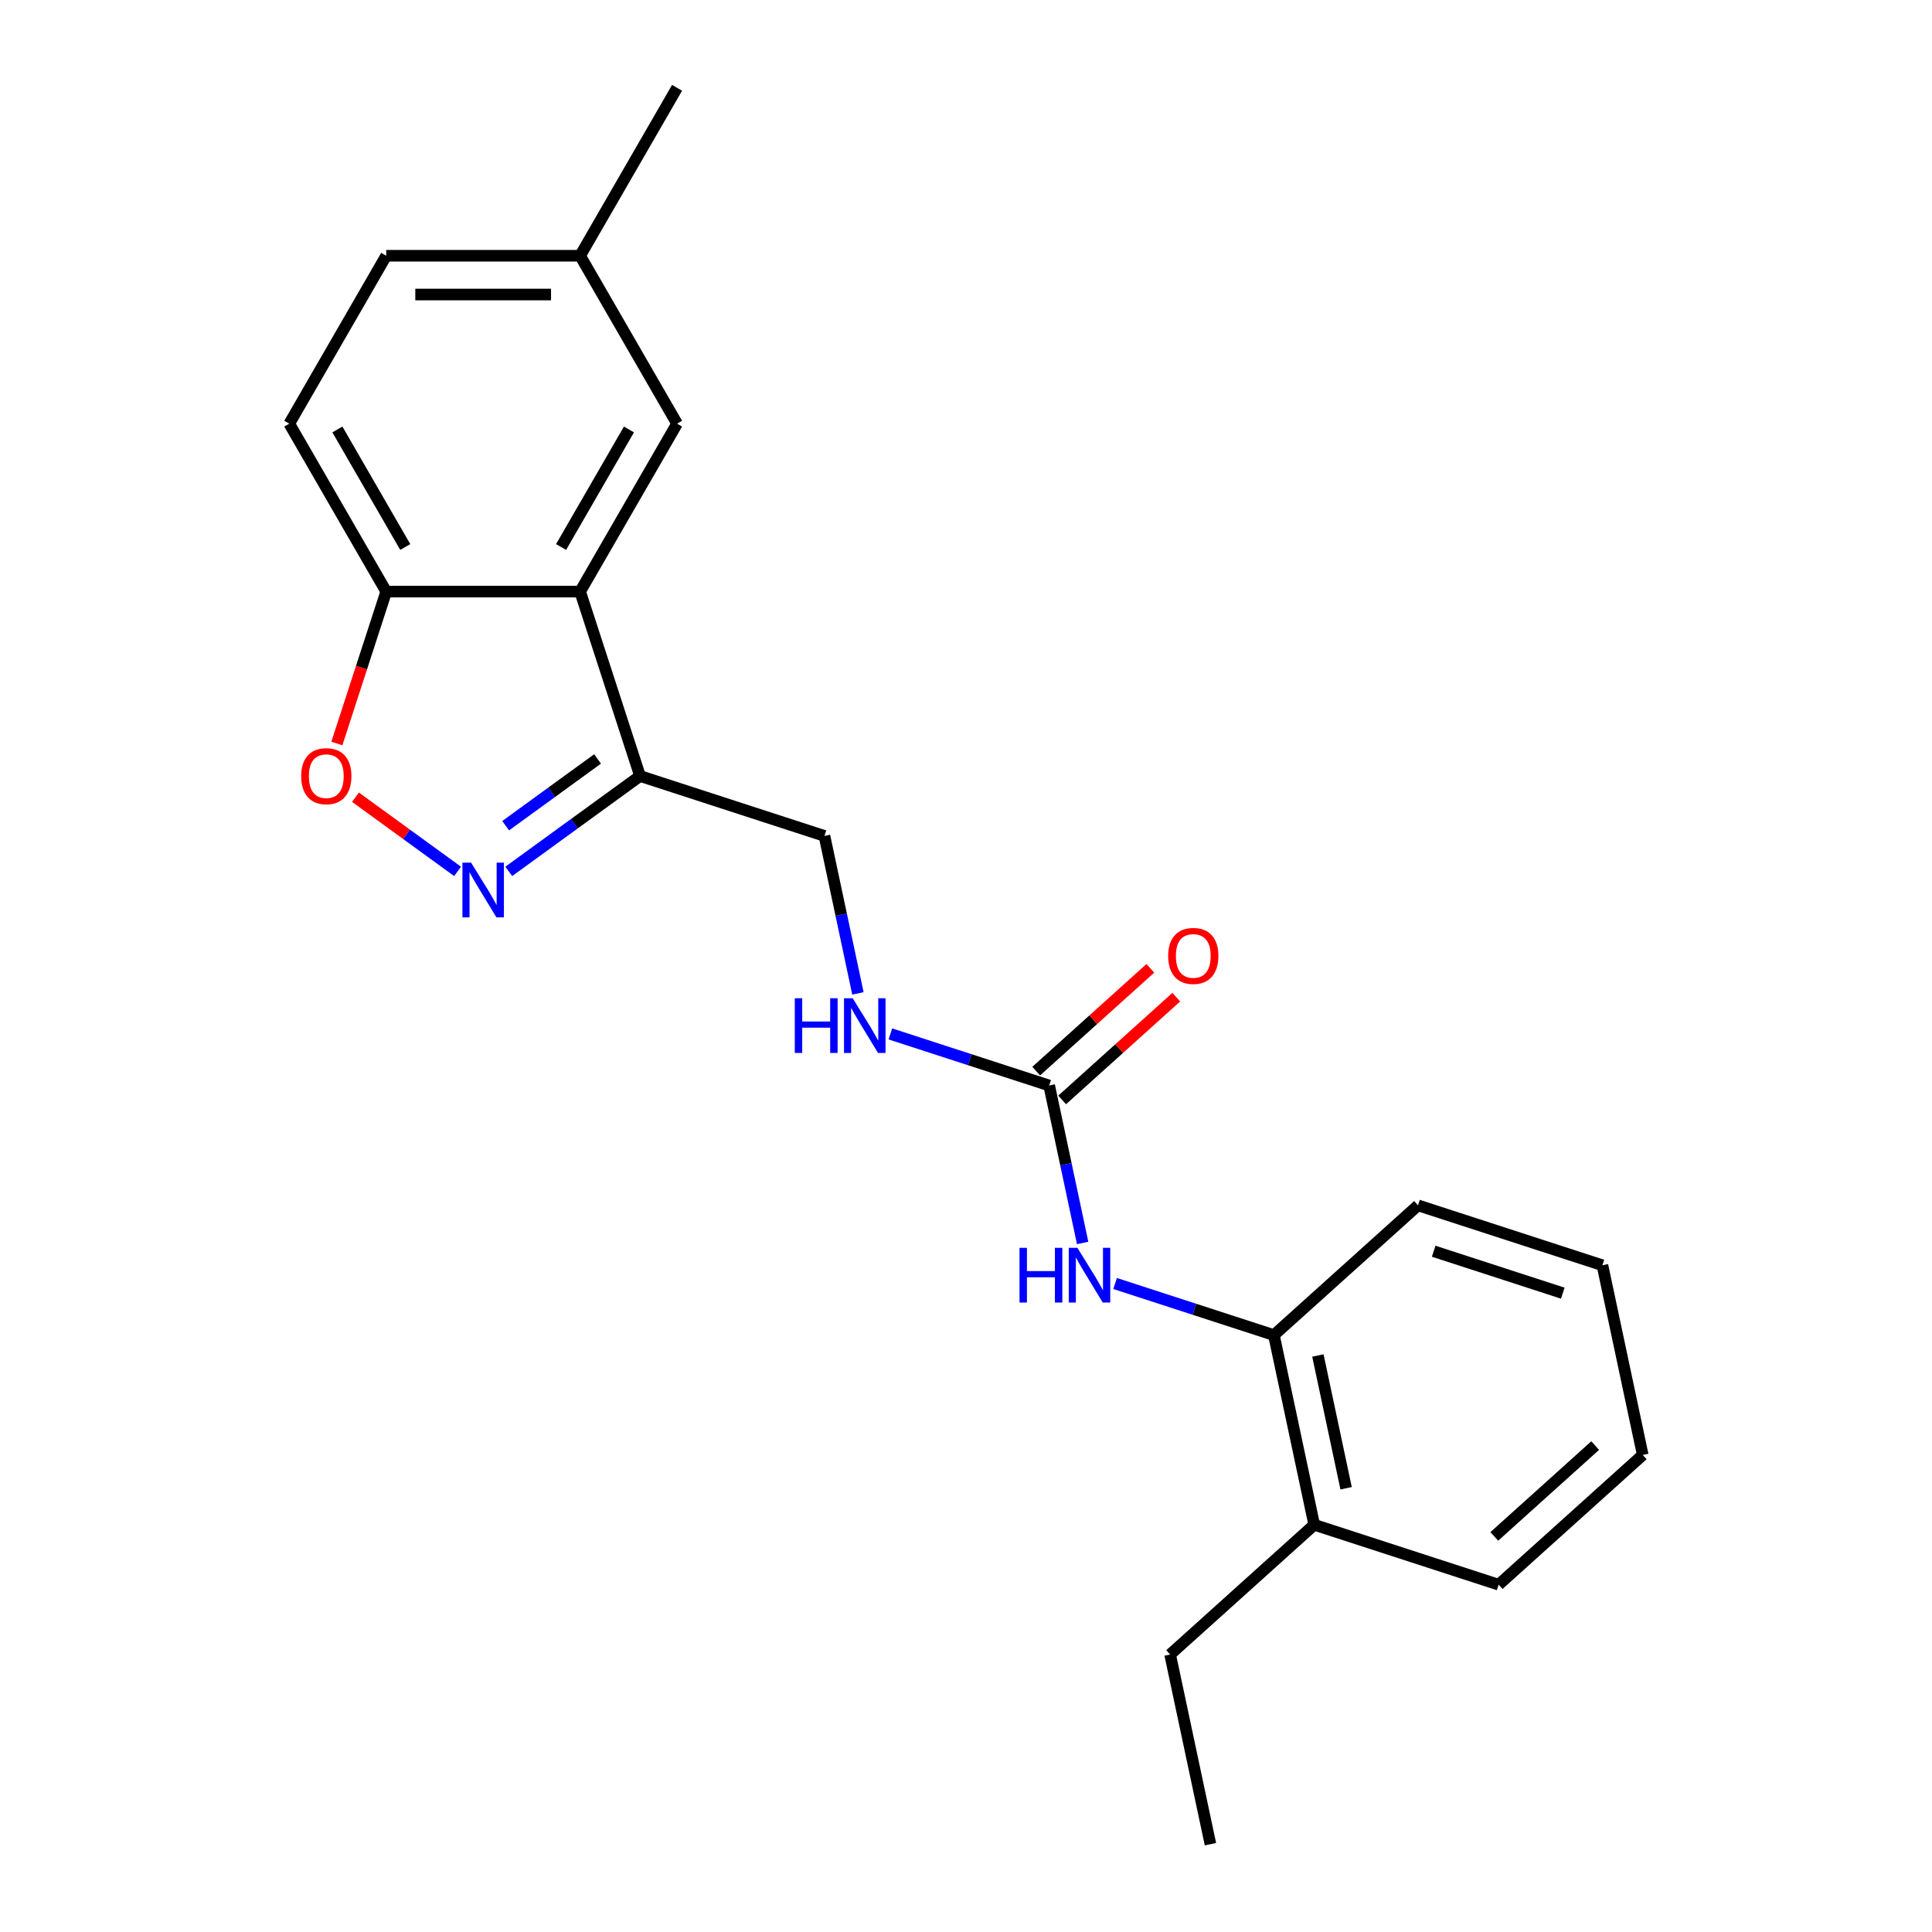<?xml version='1.0' encoding='iso-8859-1'?>
<svg version='1.1' baseProfile='full'
              xmlns='http://www.w3.org/2000/svg'
                      xmlns:rdkit='http://www.rdkit.org/xml'
                      xmlns:xlink='http://www.w3.org/1999/xlink'
                  xml:space='preserve'
width='1000px' height='1000px' viewBox='0 0 1000 1000'>
<!-- END OF HEADER -->
<rect style='opacity:1.0;fill:#FFFFFF;stroke:none' width='1000' height='1000' x='0' y='0'> </rect>
<path class='bond-1' d='M 263.336,451.028 L 297.309,426.344' style='fill:none;fill-rule:evenodd;stroke:#0000FF;stroke-width:6px;stroke-linecap:butt;stroke-linejoin:miter;stroke-opacity:1' />
<path class='bond-1' d='M 297.309,426.344 L 331.283,401.661' style='fill:none;fill-rule:evenodd;stroke:#000000;stroke-width:6px;stroke-linecap:butt;stroke-linejoin:miter;stroke-opacity:1' />
<path class='bond-1' d='M 261.729,427.383 L 285.511,410.105' style='fill:none;fill-rule:evenodd;stroke:#0000FF;stroke-width:6px;stroke-linecap:butt;stroke-linejoin:miter;stroke-opacity:1' />
<path class='bond-1' d='M 285.511,410.105 L 309.292,392.827' style='fill:none;fill-rule:evenodd;stroke:#000000;stroke-width:6px;stroke-linecap:butt;stroke-linejoin:miter;stroke-opacity:1' />
<path class='bond-2' d='M 236.837,451.028 L 210.414,431.83' style='fill:none;fill-rule:evenodd;stroke:#0000FF;stroke-width:6px;stroke-linecap:butt;stroke-linejoin:miter;stroke-opacity:1' />
<path class='bond-2' d='M 210.414,431.83 L 183.99,412.632' style='fill:none;fill-rule:evenodd;stroke:#FF0000;stroke-width:6px;stroke-linecap:butt;stroke-linejoin:miter;stroke-opacity:1' />
<path class='bond-0' d='M 300.269,306.209 L 331.283,401.661' style='fill:none;fill-rule:evenodd;stroke:#000000;stroke-width:6px;stroke-linecap:butt;stroke-linejoin:miter;stroke-opacity:1' />
<path class='bond-8' d='M 300.269,306.209 L 350.451,219.291' style='fill:none;fill-rule:evenodd;stroke:#000000;stroke-width:6px;stroke-linecap:butt;stroke-linejoin:miter;stroke-opacity:1' />
<path class='bond-8' d='M 290.412,283.135 L 325.54,222.292' style='fill:none;fill-rule:evenodd;stroke:#000000;stroke-width:6px;stroke-linecap:butt;stroke-linejoin:miter;stroke-opacity:1' />
<path class='bond-22' d='M 300.269,306.209 L 199.904,306.209' style='fill:none;fill-rule:evenodd;stroke:#000000;stroke-width:6px;stroke-linecap:butt;stroke-linejoin:miter;stroke-opacity:1' />
<path class='bond-9' d='M 331.283,401.661 L 426.735,432.675' style='fill:none;fill-rule:evenodd;stroke:#000000;stroke-width:6px;stroke-linecap:butt;stroke-linejoin:miter;stroke-opacity:1' />
<path class='bond-5' d='M 174.358,384.832 L 187.131,345.52' style='fill:none;fill-rule:evenodd;stroke:#FF0000;stroke-width:6px;stroke-linecap:butt;stroke-linejoin:miter;stroke-opacity:1' />
<path class='bond-5' d='M 187.131,345.52 L 199.904,306.209' style='fill:none;fill-rule:evenodd;stroke:#000000;stroke-width:6px;stroke-linecap:butt;stroke-linejoin:miter;stroke-opacity:1' />
<path class='bond-3' d='M 543.054,561.861 L 501.953,548.506' style='fill:none;fill-rule:evenodd;stroke:#000000;stroke-width:6px;stroke-linecap:butt;stroke-linejoin:miter;stroke-opacity:1' />
<path class='bond-3' d='M 501.953,548.506 L 460.851,535.151' style='fill:none;fill-rule:evenodd;stroke:#0000FF;stroke-width:6px;stroke-linecap:butt;stroke-linejoin:miter;stroke-opacity:1' />
<path class='bond-4' d='M 543.054,561.861 L 551.716,602.612' style='fill:none;fill-rule:evenodd;stroke:#000000;stroke-width:6px;stroke-linecap:butt;stroke-linejoin:miter;stroke-opacity:1' />
<path class='bond-4' d='M 551.716,602.612 L 560.378,643.363' style='fill:none;fill-rule:evenodd;stroke:#0000FF;stroke-width:6px;stroke-linecap:butt;stroke-linejoin:miter;stroke-opacity:1' />
<path class='bond-10' d='M 549.77,569.319 L 579.308,542.723' style='fill:none;fill-rule:evenodd;stroke:#000000;stroke-width:6px;stroke-linecap:butt;stroke-linejoin:miter;stroke-opacity:1' />
<path class='bond-10' d='M 579.308,542.723 L 608.846,516.127' style='fill:none;fill-rule:evenodd;stroke:#FF0000;stroke-width:6px;stroke-linecap:butt;stroke-linejoin:miter;stroke-opacity:1' />
<path class='bond-10' d='M 536.339,554.402 L 565.877,527.806' style='fill:none;fill-rule:evenodd;stroke:#000000;stroke-width:6px;stroke-linecap:butt;stroke-linejoin:miter;stroke-opacity:1' />
<path class='bond-10' d='M 565.877,527.806 L 595.415,501.21' style='fill:none;fill-rule:evenodd;stroke:#FF0000;stroke-width:6px;stroke-linecap:butt;stroke-linejoin:miter;stroke-opacity:1' />
<path class='bond-6' d='M 577.17,664.337 L 618.272,677.692' style='fill:none;fill-rule:evenodd;stroke:#0000FF;stroke-width:6px;stroke-linecap:butt;stroke-linejoin:miter;stroke-opacity:1' />
<path class='bond-6' d='M 618.272,677.692 L 659.373,691.046' style='fill:none;fill-rule:evenodd;stroke:#000000;stroke-width:6px;stroke-linecap:butt;stroke-linejoin:miter;stroke-opacity:1' />
<path class='bond-12' d='M 199.904,306.209 L 149.722,219.291' style='fill:none;fill-rule:evenodd;stroke:#000000;stroke-width:6px;stroke-linecap:butt;stroke-linejoin:miter;stroke-opacity:1' />
<path class='bond-12' d='M 209.761,283.135 L 174.633,222.292' style='fill:none;fill-rule:evenodd;stroke:#000000;stroke-width:6px;stroke-linecap:butt;stroke-linejoin:miter;stroke-opacity:1' />
<path class='bond-11' d='M 659.373,691.046 L 680.24,789.217' style='fill:none;fill-rule:evenodd;stroke:#000000;stroke-width:6px;stroke-linecap:butt;stroke-linejoin:miter;stroke-opacity:1' />
<path class='bond-11' d='M 682.138,701.599 L 696.745,770.318' style='fill:none;fill-rule:evenodd;stroke:#000000;stroke-width:6px;stroke-linecap:butt;stroke-linejoin:miter;stroke-opacity:1' />
<path class='bond-15' d='M 659.373,691.046 L 733.959,623.889' style='fill:none;fill-rule:evenodd;stroke:#000000;stroke-width:6px;stroke-linecap:butt;stroke-linejoin:miter;stroke-opacity:1' />
<path class='bond-7' d='M 444.059,514.177 L 435.397,473.426' style='fill:none;fill-rule:evenodd;stroke:#0000FF;stroke-width:6px;stroke-linecap:butt;stroke-linejoin:miter;stroke-opacity:1' />
<path class='bond-7' d='M 435.397,473.426 L 426.735,432.675' style='fill:none;fill-rule:evenodd;stroke:#000000;stroke-width:6px;stroke-linecap:butt;stroke-linejoin:miter;stroke-opacity:1' />
<path class='bond-13' d='M 350.451,219.291 L 300.269,132.373' style='fill:none;fill-rule:evenodd;stroke:#000000;stroke-width:6px;stroke-linecap:butt;stroke-linejoin:miter;stroke-opacity:1' />
<path class='bond-16' d='M 680.24,789.217 L 605.655,856.374' style='fill:none;fill-rule:evenodd;stroke:#000000;stroke-width:6px;stroke-linecap:butt;stroke-linejoin:miter;stroke-opacity:1' />
<path class='bond-17' d='M 680.24,789.217 L 775.693,820.232' style='fill:none;fill-rule:evenodd;stroke:#000000;stroke-width:6px;stroke-linecap:butt;stroke-linejoin:miter;stroke-opacity:1' />
<path class='bond-14' d='M 149.722,219.291 L 199.904,132.373' style='fill:none;fill-rule:evenodd;stroke:#000000;stroke-width:6px;stroke-linecap:butt;stroke-linejoin:miter;stroke-opacity:1' />
<path class='bond-18' d='M 300.269,132.373 L 350.451,45.455' style='fill:none;fill-rule:evenodd;stroke:#000000;stroke-width:6px;stroke-linecap:butt;stroke-linejoin:miter;stroke-opacity:1' />
<path class='bond-23' d='M 300.269,132.373 L 199.904,132.373' style='fill:none;fill-rule:evenodd;stroke:#000000;stroke-width:6px;stroke-linecap:butt;stroke-linejoin:miter;stroke-opacity:1' />
<path class='bond-23' d='M 285.214,152.446 L 214.959,152.446' style='fill:none;fill-rule:evenodd;stroke:#000000;stroke-width:6px;stroke-linecap:butt;stroke-linejoin:miter;stroke-opacity:1' />
<path class='bond-20' d='M 733.959,623.889 L 829.411,654.904' style='fill:none;fill-rule:evenodd;stroke:#000000;stroke-width:6px;stroke-linecap:butt;stroke-linejoin:miter;stroke-opacity:1' />
<path class='bond-20' d='M 742.074,647.632 L 808.89,669.342' style='fill:none;fill-rule:evenodd;stroke:#000000;stroke-width:6px;stroke-linecap:butt;stroke-linejoin:miter;stroke-opacity:1' />
<path class='bond-19' d='M 605.655,856.374 L 626.522,954.545' style='fill:none;fill-rule:evenodd;stroke:#000000;stroke-width:6px;stroke-linecap:butt;stroke-linejoin:miter;stroke-opacity:1' />
<path class='bond-24' d='M 775.693,820.232 L 850.278,753.075' style='fill:none;fill-rule:evenodd;stroke:#000000;stroke-width:6px;stroke-linecap:butt;stroke-linejoin:miter;stroke-opacity:1' />
<path class='bond-24' d='M 773.449,795.241 L 825.659,748.231' style='fill:none;fill-rule:evenodd;stroke:#000000;stroke-width:6px;stroke-linecap:butt;stroke-linejoin:miter;stroke-opacity:1' />
<path class='bond-21' d='M 829.411,654.904 L 850.278,753.075' style='fill:none;fill-rule:evenodd;stroke:#000000;stroke-width:6px;stroke-linecap:butt;stroke-linejoin:miter;stroke-opacity:1' />
<path  class='atom-0' d='M 243.827 446.494
L 253.107 461.494
Q 254.027 462.974, 255.507 465.654
Q 256.987 468.334, 257.067 468.494
L 257.067 446.494
L 260.827 446.494
L 260.827 474.814
L 256.947 474.814
L 246.987 458.414
Q 245.827 456.494, 244.587 454.294
Q 243.387 452.094, 243.027 451.414
L 243.027 474.814
L 239.347 474.814
L 239.347 446.494
L 243.827 446.494
' fill='#0000FF'/>
<path  class='atom-3' d='M 155.89 401.741
Q 155.89 394.941, 159.25 391.141
Q 162.61 387.341, 168.89 387.341
Q 175.17 387.341, 178.53 391.141
Q 181.89 394.941, 181.89 401.741
Q 181.89 408.621, 178.49 412.541
Q 175.09 416.421, 168.89 416.421
Q 162.65 416.421, 159.25 412.541
Q 155.89 408.661, 155.89 401.741
M 168.89 413.221
Q 173.21 413.221, 175.53 410.341
Q 177.89 407.421, 177.89 401.741
Q 177.89 396.181, 175.53 393.381
Q 173.21 390.541, 168.89 390.541
Q 164.57 390.541, 162.21 393.341
Q 159.89 396.141, 159.89 401.741
Q 159.89 407.461, 162.21 410.341
Q 164.57 413.221, 168.89 413.221
' fill='#FF0000'/>
<path  class='atom-5' d='M 527.701 645.872
L 531.541 645.872
L 531.541 657.912
L 546.021 657.912
L 546.021 645.872
L 549.861 645.872
L 549.861 674.192
L 546.021 674.192
L 546.021 661.112
L 531.541 661.112
L 531.541 674.192
L 527.701 674.192
L 527.701 645.872
' fill='#0000FF'/>
<path  class='atom-5' d='M 557.661 645.872
L 566.941 660.872
Q 567.861 662.352, 569.341 665.032
Q 570.821 667.712, 570.901 667.872
L 570.901 645.872
L 574.661 645.872
L 574.661 674.192
L 570.781 674.192
L 560.821 657.792
Q 559.661 655.872, 558.421 653.672
Q 557.221 651.472, 556.861 650.792
L 556.861 674.192
L 553.181 674.192
L 553.181 645.872
L 557.661 645.872
' fill='#0000FF'/>
<path  class='atom-8' d='M 411.382 516.686
L 415.222 516.686
L 415.222 528.726
L 429.702 528.726
L 429.702 516.686
L 433.542 516.686
L 433.542 545.006
L 429.702 545.006
L 429.702 531.926
L 415.222 531.926
L 415.222 545.006
L 411.382 545.006
L 411.382 516.686
' fill='#0000FF'/>
<path  class='atom-8' d='M 441.342 516.686
L 450.622 531.686
Q 451.542 533.166, 453.022 535.846
Q 454.502 538.526, 454.582 538.686
L 454.582 516.686
L 458.342 516.686
L 458.342 545.006
L 454.462 545.006
L 444.502 528.606
Q 443.342 526.686, 442.102 524.486
Q 440.902 522.286, 440.542 521.606
L 440.542 545.006
L 436.862 545.006
L 436.862 516.686
L 441.342 516.686
' fill='#0000FF'/>
<path  class='atom-11' d='M 604.64 494.784
Q 604.64 487.984, 608 484.184
Q 611.36 480.384, 617.64 480.384
Q 623.92 480.384, 627.28 484.184
Q 630.64 487.984, 630.64 494.784
Q 630.64 501.664, 627.24 505.584
Q 623.84 509.464, 617.64 509.464
Q 611.4 509.464, 608 505.584
Q 604.64 501.704, 604.64 494.784
M 617.64 506.264
Q 621.96 506.264, 624.28 503.384
Q 626.64 500.464, 626.64 494.784
Q 626.64 489.224, 624.28 486.424
Q 621.96 483.584, 617.64 483.584
Q 613.32 483.584, 610.96 486.384
Q 608.64 489.184, 608.64 494.784
Q 608.64 500.504, 610.96 503.384
Q 613.32 506.264, 617.64 506.264
' fill='#FF0000'/>
</svg>
